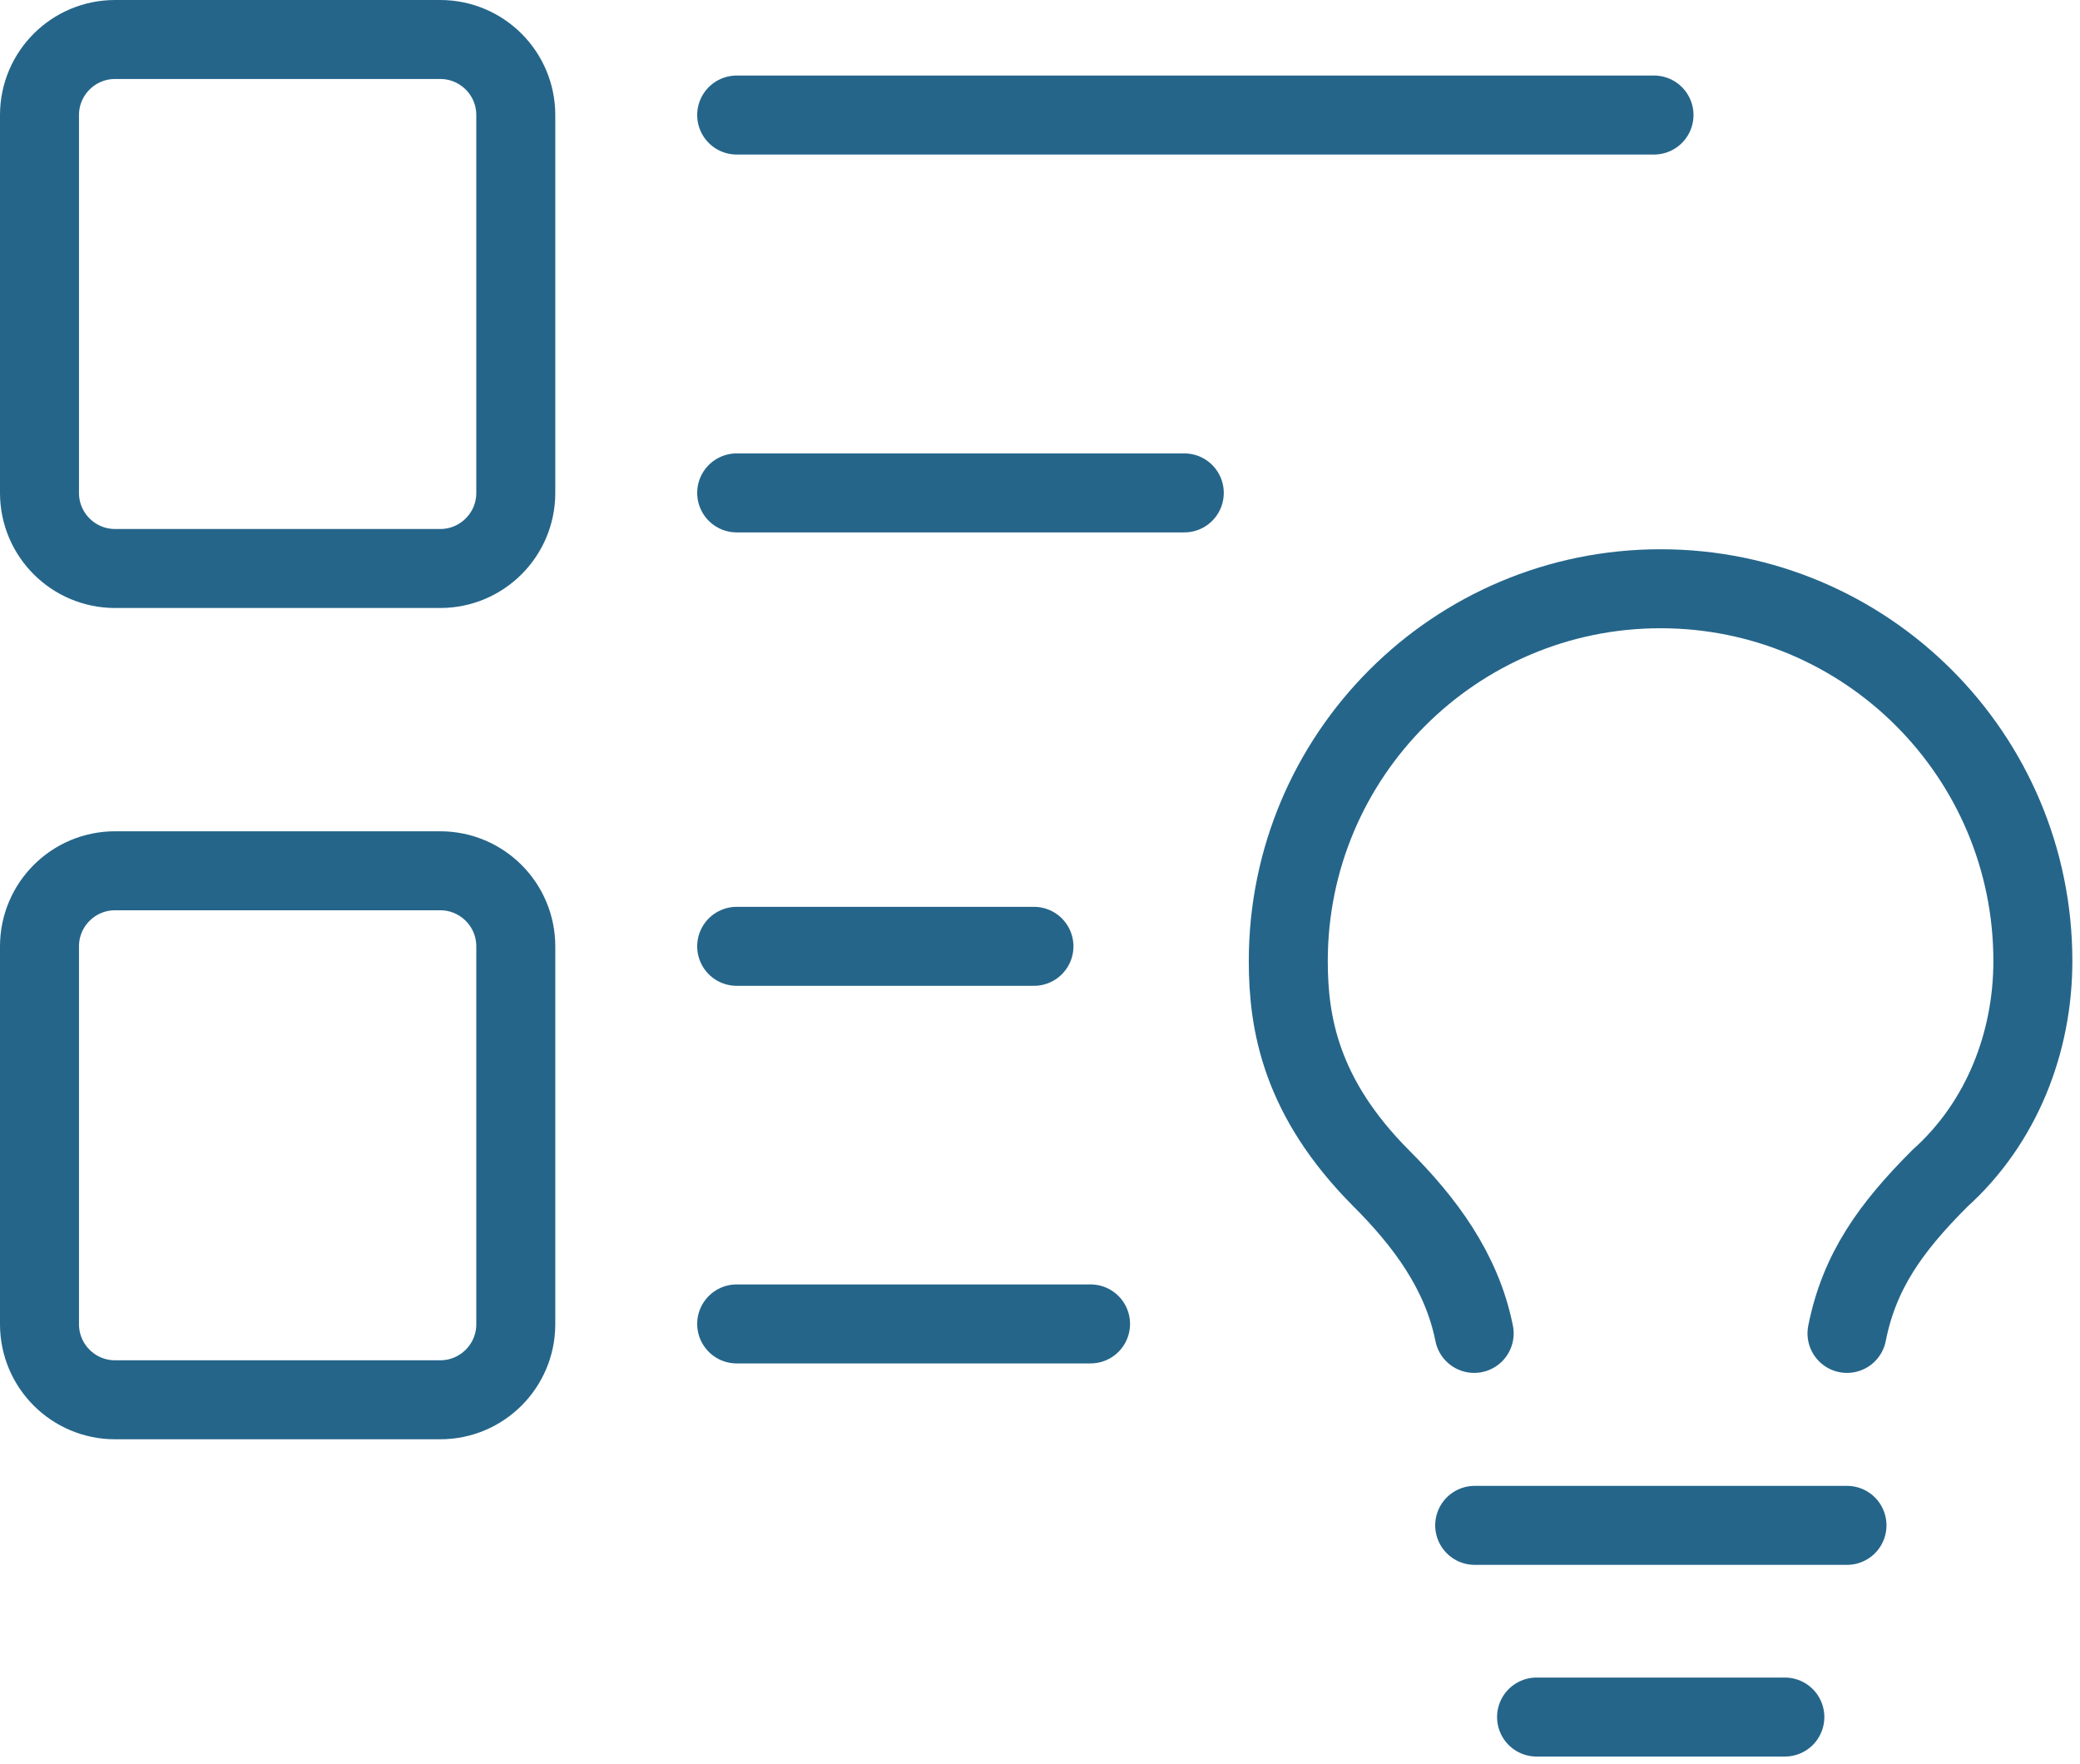 <svg width="79" height="67" viewBox="0 0 79 67" fill="none" xmlns="http://www.w3.org/2000/svg">
<g clip-path="url(#clip0_2393_15942)">
<path d="M16.72 1.5H4.37C2.785 1.5 1.5 2.785 1.5 4.37V18.72C1.5 20.305 2.785 21.59 4.37 21.59H16.72C18.305 21.59 19.59 20.305 19.59 18.72V4.37C19.59 2.785 18.305 1.5 16.72 1.5Z" stroke="#25658A" stroke-width="3" stroke-linecap="round" stroke-linejoin="round"/>
<path d="M16.72 33.07H4.37C2.785 33.07 1.5 34.355 1.5 35.94V50.29C1.5 51.875 2.785 53.16 4.37 53.16H16.72C18.305 53.16 19.59 51.875 19.59 50.29V35.94C19.59 34.355 18.305 33.07 16.72 33.07Z" stroke="#25658A" stroke-width="3" stroke-linecap="round" stroke-linejoin="round"/>
<path d="M27.98 4.369H62.82M27.98 18.719H44.98M27.98 35.939H39.27M27.98 50.279H41.42" stroke="#25658A" stroke-width="3" stroke-linecap="round" stroke-linejoin="round"/>
<path d="M70.15 50.639C70.62 48.279 71.8 46.629 73.68 44.749C76.04 42.629 77.21 39.569 77.21 36.499C77.21 28.689 70.88 22.359 63.07 22.359C55.26 22.359 48.93 28.689 48.93 36.499C48.93 38.859 49.4 41.679 52.46 44.749C54.11 46.399 55.52 48.279 55.99 50.639M56.01 57.929H70.15M58.36 65.209H67.79" stroke="#25658A" stroke-width="3" stroke-linecap="round" stroke-linejoin="round"/>
</g>
<defs>
<clipPath id="clip0_2393_15942">
<rect width="78.72" height="66.71" fill="white"/>
</clipPath>
</defs>
</svg>
